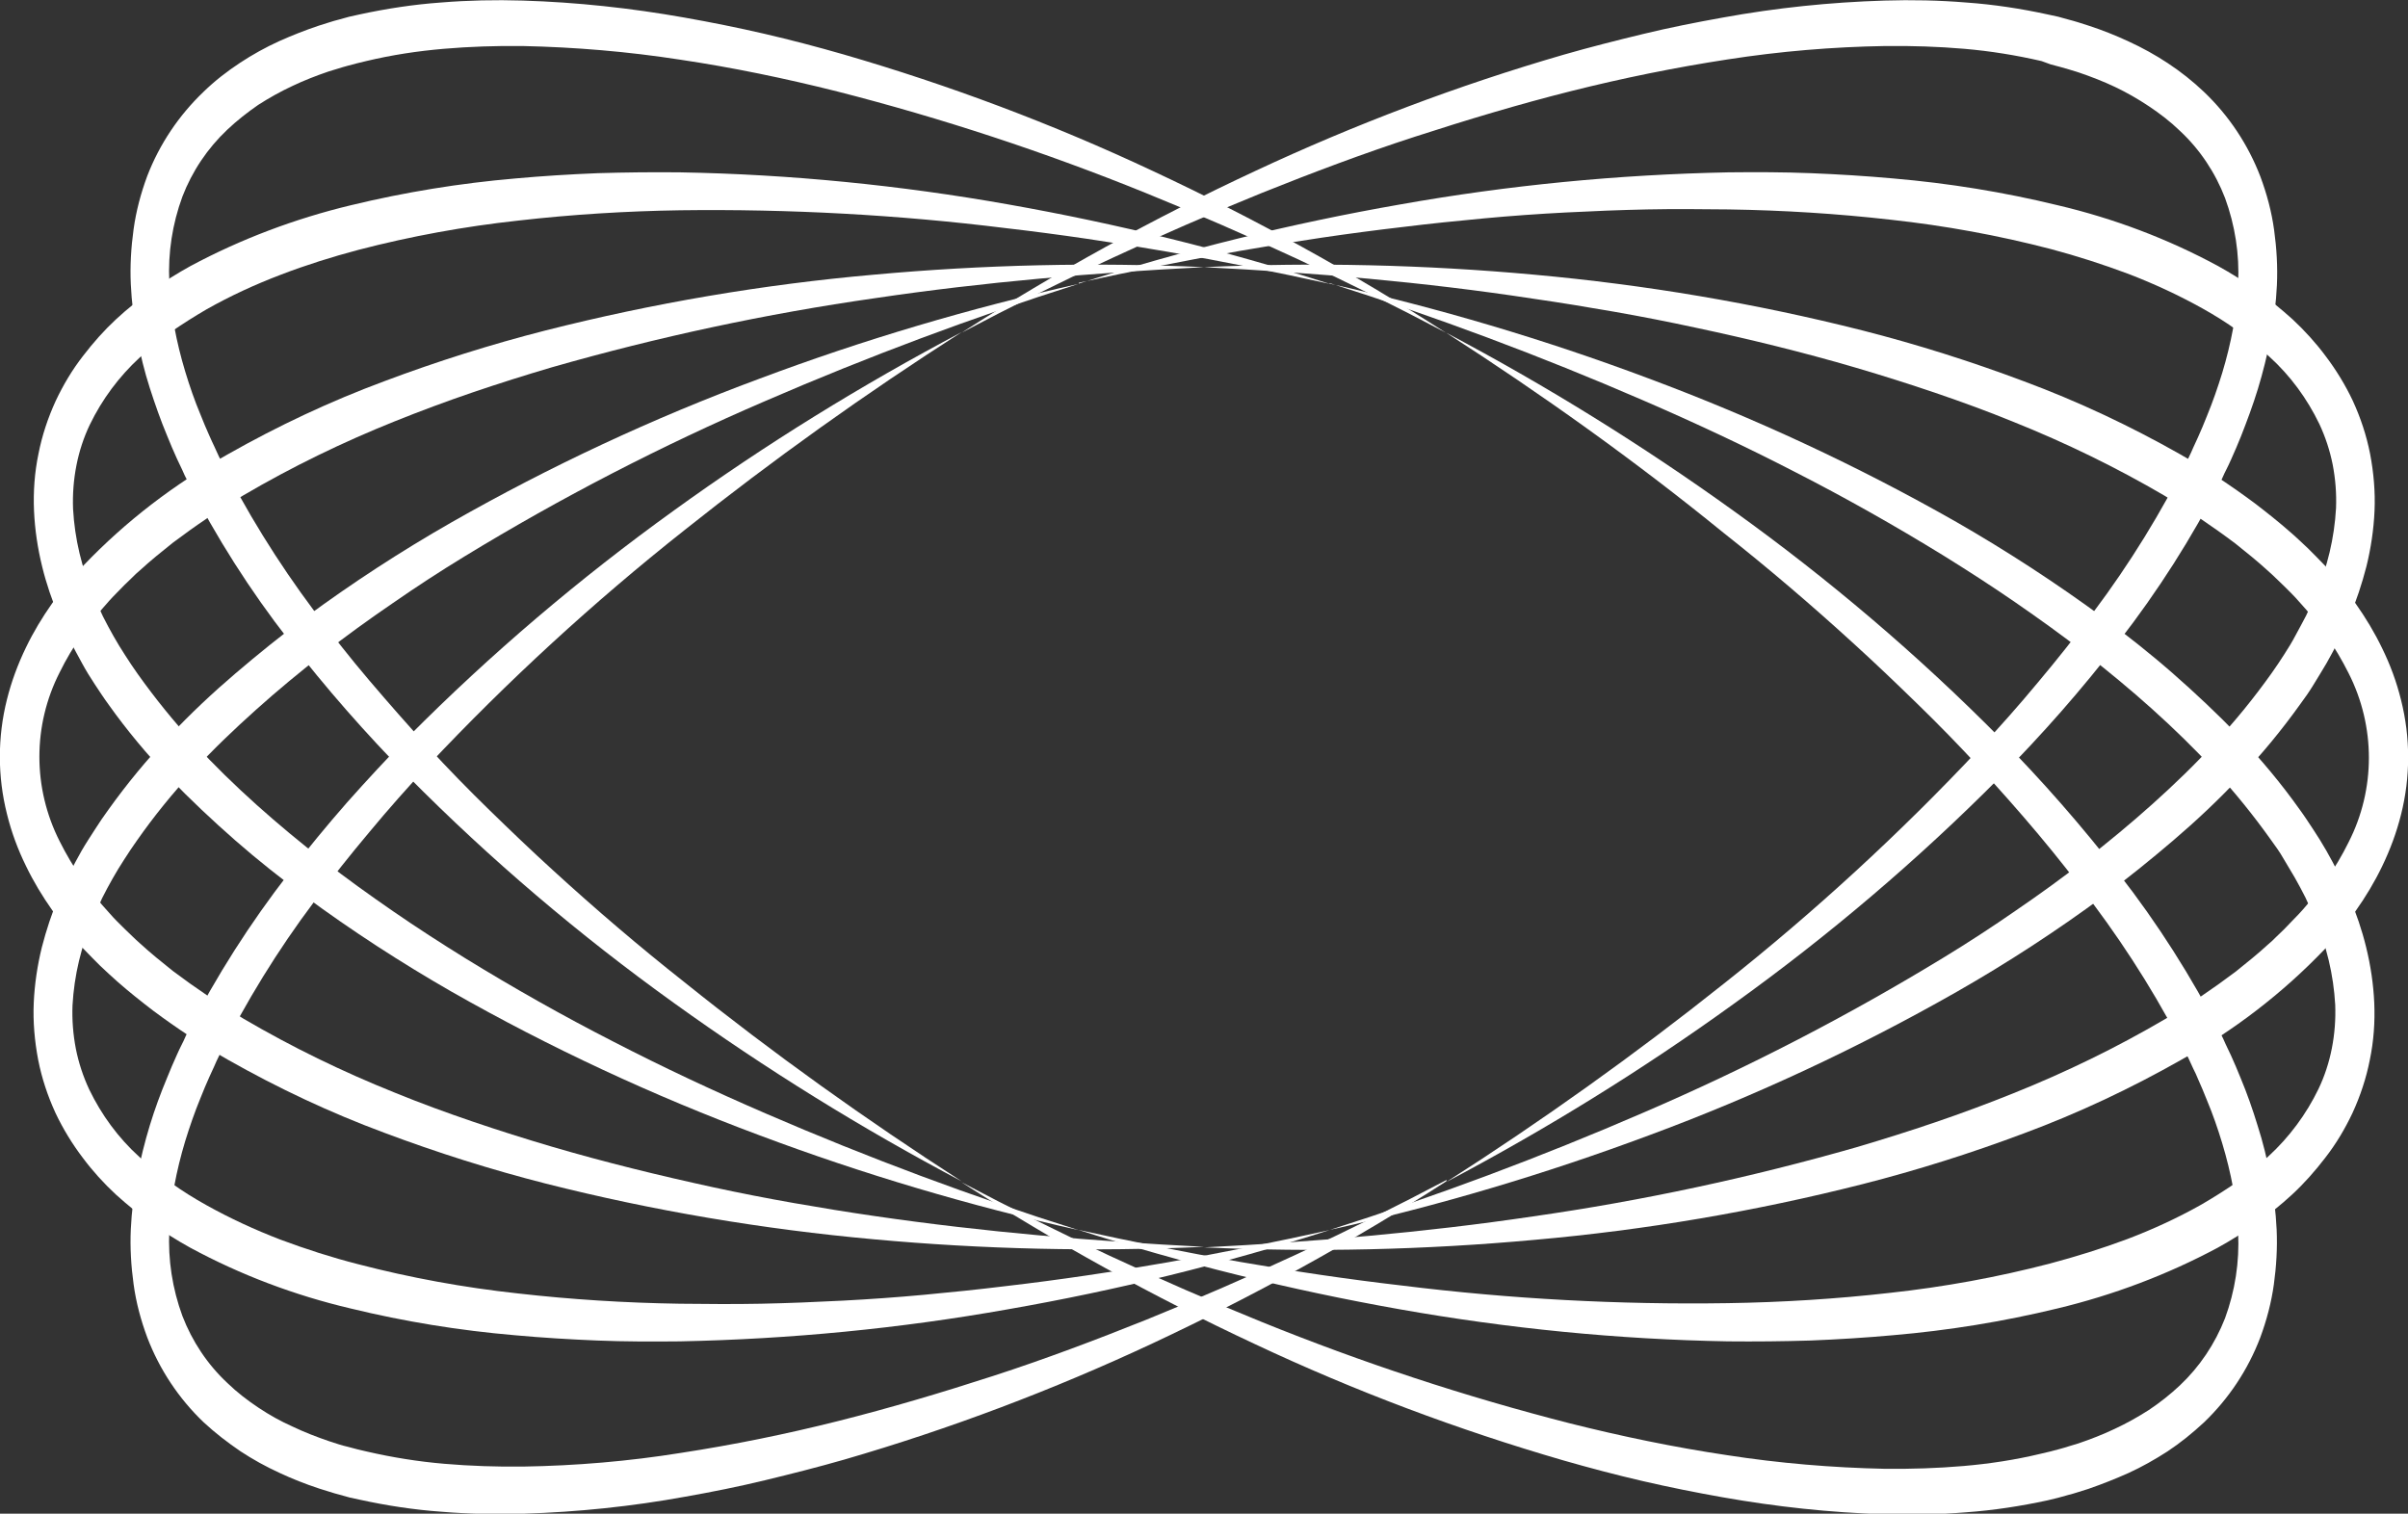 <?xml version="1.0" encoding="UTF-8"?>
<!-- Generator: Adobe Illustrator 27.9.0, SVG Export Plug-In . SVG Version: 6.00 Build 0)  -->
<svg xmlns="http://www.w3.org/2000/svg" xmlns:xlink="http://www.w3.org/1999/xlink" version="1.1" id="Calque_1" x="0px" y="0px" viewBox="0 0 86.34 54.28" style="enable-background:new 0 0 86.34 54.28;" xml:space="preserve">
<rect x="0" y="0" width="86.34" height="54.28" fill="#333333" stroke="none"/>
<style type="text/css">
	.st0{clip-path:url(#SVGID_00000141422070843196784780000014330097132098928039_);}
	.st1{fill:#FFFFFF;}
</style>
<g>
	<defs>
		<rect id="SVGID_1_" width="86.34" height="54.28"></rect>
	</defs>
	<clipPath id="SVGID_00000005257653278426800740000011218201731319397821_">
		<use xlink:href="#SVGID_1_" style="overflow:visible;"></use>
	</clipPath>
	<g id="Groupe_762" style="clip-path:url(#SVGID_00000005257653278426800740000011218201731319397821_);">
		<path id="Tracé_1203" class="st1" d="M34.48,42.36c-3.58-1.89-7.03-4.03-10.31-6.39c-3.4-2.44-6.59-5.15-9.53-8.12    c-1.52-1.54-2.95-3.17-4.28-4.89c-1.39-1.78-2.61-3.7-3.64-5.72c-0.07-0.13-0.13-0.26-0.19-0.4s-0.13-0.26-0.19-0.4    c-0.12-0.27-0.24-0.54-0.35-0.82c-0.23-0.55-0.43-1.12-0.62-1.71c-0.19-0.59-0.34-1.2-0.45-1.81c-0.12-0.63-0.2-1.27-0.23-1.91    c-0.03-0.66,0.01-1.32,0.1-1.97c0.09-0.65,0.26-1.29,0.49-1.91C5.72,5.17,6.41,4.14,7.3,3.29C7.7,2.9,8.14,2.56,8.61,2.25    C9.05,1.96,9.52,1.7,10,1.48c0.47-0.21,0.95-0.4,1.43-0.56c0.24-0.07,0.48-0.16,0.73-0.22l0.36-0.1l0.36-0.08    c0.97-0.21,1.95-0.36,2.93-0.43c0.98-0.08,1.95-0.1,2.93-0.07c1.95,0.06,3.88,0.27,5.8,0.61c0.96,0.17,1.91,0.36,2.86,0.58    s1.9,0.47,2.84,0.74c3.79,1.1,7.49,2.49,11.07,4.17c3.64,1.7,7.16,3.64,10.53,5.81c-3.5-1.85-7.09-3.52-10.76-5.01    c-3.6-1.46-7.3-2.68-11.06-3.64c-1.87-0.47-3.75-0.86-5.63-1.14c-1.87-0.29-3.77-0.45-5.66-0.49c-0.94-0.01-1.89,0.02-2.82,0.1    c-0.93,0.08-1.86,0.22-2.78,0.44L12.8,2.27l-0.34,0.09c-0.23,0.06-0.45,0.14-0.67,0.2c-0.44,0.15-0.88,0.32-1.3,0.52    c-0.43,0.2-0.84,0.43-1.23,0.68C8.87,4.03,8.5,4.32,8.15,4.65C7.44,5.32,6.89,6.14,6.54,7.05c-0.36,0.98-0.52,2.02-0.47,3.06    c0.02,0.54,0.08,1.08,0.18,1.61c0.1,0.54,0.23,1.07,0.39,1.6c0.16,0.53,0.34,1.05,0.55,1.55c0.1,0.26,0.21,0.51,0.32,0.76    c0.06,0.13,0.11,0.25,0.17,0.37s0.11,0.25,0.17,0.37c0.96,1.94,2.11,3.79,3.41,5.53c0.64,0.86,1.3,1.7,1.99,2.51    s1.39,1.61,2.1,2.38s1.45,1.53,2.2,2.26s1.5,1.45,2.27,2.15c1.53,1.4,3.11,2.75,4.72,4.02C27.73,37.78,31.05,40.15,34.48,42.36"></path>
		<path id="Tracé_1204" class="st1" d="M51.85,11.93c3.58,1.89,7.03,4.03,10.31,6.39c3.4,2.44,6.59,5.15,9.53,8.12    c1.52,1.54,2.95,3.17,4.28,4.89c1.39,1.78,2.61,3.7,3.64,5.71c0.07,0.13,0.13,0.26,0.19,0.4s0.13,0.26,0.19,0.4    c0.12,0.27,0.24,0.54,0.35,0.82c0.23,0.55,0.43,1.12,0.61,1.71c0.19,0.59,0.34,1.2,0.45,1.81c0.12,0.63,0.2,1.27,0.23,1.91    c0.03,0.66-0.01,1.32-0.1,1.97c-0.09,0.65-0.26,1.29-0.49,1.91c-0.44,1.15-1.13,2.19-2.02,3.04c-0.41,0.38-0.84,0.73-1.31,1.04    c-0.45,0.29-0.91,0.55-1.39,0.77c-0.47,0.21-0.95,0.4-1.44,0.57c-0.24,0.07-0.48,0.16-0.73,0.22l-0.36,0.1l-0.37,0.09    c-0.97,0.21-1.95,0.36-2.93,0.43c-0.98,0.08-1.95,0.1-2.93,0.07c-1.95-0.06-3.88-0.27-5.8-0.61c-0.96-0.17-1.91-0.36-2.86-0.58    c-0.95-0.22-1.9-0.47-2.84-0.74c-3.79-1.1-7.49-2.49-11.06-4.17c-3.64-1.7-7.16-3.64-10.53-5.81c3.5,1.85,7.09,3.52,10.76,5.01    c3.6,1.46,7.3,2.68,11.06,3.64c1.87,0.47,3.75,0.86,5.63,1.14c1.87,0.29,3.77,0.45,5.66,0.49c0.94,0.01,1.89-0.02,2.82-0.1    c0.93-0.08,1.86-0.22,2.77-0.44l0.34-0.08l0.34-0.09c0.23-0.06,0.45-0.14,0.67-0.2c0.44-0.15,0.88-0.32,1.3-0.52    c0.43-0.2,0.84-0.43,1.23-0.68c0.39-0.26,0.77-0.56,1.11-0.88c0.71-0.67,1.26-1.49,1.62-2.41c0.36-0.98,0.52-2.02,0.47-3.06    c-0.02-0.54-0.08-1.08-0.18-1.61c-0.1-0.54-0.23-1.07-0.39-1.6c-0.16-0.53-0.34-1.05-0.55-1.55c-0.1-0.26-0.21-0.51-0.32-0.76    c-0.05-0.13-0.11-0.25-0.17-0.37s-0.11-0.25-0.17-0.37c-0.96-1.94-2.11-3.79-3.41-5.53c-0.64-0.86-1.3-1.7-1.98-2.51    s-1.39-1.61-2.1-2.38s-1.45-1.53-2.2-2.26s-1.5-1.45-2.27-2.15c-1.53-1.4-3.11-2.75-4.72-4.02    C58.61,16.51,55.28,14.14,51.85,11.93"></path>
		<path id="Tracé_1205" class="st1" d="M38.67,44.11c-3.89-0.87-7.71-2-11.44-3.4c-3.81-1.42-7.51-3.14-11.04-5.15    c-1.81-1.04-3.57-2.18-5.25-3.42c-0.85-0.63-1.69-1.29-2.5-2s-1.61-1.46-2.38-2.26c-0.78-0.82-1.51-1.69-2.17-2.62    c-0.17-0.23-0.33-0.48-0.49-0.72s-0.32-0.5-0.46-0.76s-0.29-0.53-0.43-0.8l-0.2-0.42c-0.07-0.14-0.13-0.29-0.19-0.43    c-0.25-0.59-0.46-1.2-0.61-1.82c-0.16-0.65-0.26-1.32-0.29-1.99c-0.03-0.69,0.02-1.38,0.16-2.05c0.13-0.66,0.34-1.29,0.62-1.9    c0.27-0.57,0.59-1.11,0.98-1.61c0.36-0.47,0.75-0.91,1.18-1.31c0.41-0.38,0.85-0.73,1.3-1.05c0.45-0.32,0.9-0.6,1.37-0.86    c1.81-0.97,3.75-1.7,5.75-2.18c1.94-0.47,3.91-0.79,5.89-0.96c0.99-0.09,1.97-0.15,2.96-0.19c0.99-0.03,1.97-0.04,2.96-0.03    c3.94,0.07,7.87,0.46,11.76,1.15c3.9,0.69,7.76,1.64,11.53,2.85c-3.86-0.85-7.73-1.55-11.62-2c-3.87-0.48-7.77-0.69-11.67-0.64    c-1.94,0.03-3.89,0.15-5.81,0.37c-1.93,0.21-3.85,0.56-5.73,1.05c-0.94,0.25-1.87,0.54-2.78,0.89c-0.92,0.35-1.81,0.76-2.66,1.24    c-0.43,0.25-0.84,0.51-1.25,0.79c-0.4,0.29-0.79,0.6-1.15,0.94c-0.74,0.68-1.35,1.5-1.79,2.41c-0.22,0.46-0.38,0.95-0.48,1.46    c-0.1,0.51-0.14,1.03-0.12,1.56c0.06,1.07,0.31,2.13,0.74,3.11c0.05,0.12,0.1,0.25,0.16,0.37l0.17,0.37    c0.12,0.24,0.25,0.48,0.38,0.71s0.27,0.46,0.42,0.69s0.29,0.45,0.45,0.67c0.62,0.87,1.29,1.7,2.01,2.48    c0.72,0.78,1.47,1.51,2.25,2.21s1.58,1.36,2.4,2s1.66,1.24,2.5,1.82s1.71,1.14,2.58,1.68c1.74,1.07,3.51,2.07,5.31,2.99    c1.8,0.93,3.62,1.78,5.47,2.58C31.11,41.51,34.86,42.91,38.67,44.11"></path>
		<path id="Tracé_1206" class="st1" d="M47.67,10.17c3.89,0.87,7.71,2,11.44,3.4c3.81,1.42,7.51,3.14,11.04,5.15    c1.81,1.04,3.56,2.18,5.25,3.42c0.85,0.63,1.69,1.29,2.5,2s1.61,1.46,2.38,2.26c0.78,0.82,1.51,1.69,2.17,2.62    c0.17,0.23,0.33,0.48,0.49,0.72s0.32,0.5,0.47,0.76s0.29,0.53,0.43,0.8l0.2,0.42c0.07,0.14,0.13,0.29,0.19,0.43    c0.25,0.59,0.46,1.2,0.61,1.82c0.16,0.65,0.26,1.32,0.29,1.99c0.03,0.69-0.02,1.38-0.16,2.05c-0.13,0.66-0.34,1.29-0.62,1.9    c-0.27,0.57-0.59,1.11-0.98,1.61c-0.36,0.47-0.75,0.91-1.18,1.31c-0.41,0.38-0.85,0.73-1.3,1.05c-0.45,0.32-0.9,0.6-1.37,0.86    c-1.81,0.97-3.75,1.7-5.75,2.18c-1.94,0.47-3.91,0.79-5.9,0.96c-0.99,0.09-1.97,0.15-2.96,0.19c-0.99,0.03-1.97,0.04-2.96,0.03    c-3.94-0.07-7.87-0.46-11.76-1.15c-3.9-0.69-7.75-1.64-11.53-2.85c3.86,0.85,7.73,1.55,11.62,2c3.87,0.48,7.77,0.69,11.67,0.63    c1.94-0.03,3.89-0.15,5.82-0.37c1.93-0.21,3.85-0.56,5.73-1.05c0.94-0.25,1.87-0.54,2.78-0.88c0.92-0.35,1.81-0.76,2.66-1.24    c0.43-0.25,0.84-0.51,1.25-0.79c0.4-0.29,0.79-0.6,1.15-0.94c0.74-0.68,1.35-1.5,1.79-2.41c0.22-0.46,0.38-0.95,0.48-1.46    c0.1-0.51,0.14-1.03,0.12-1.56c-0.06-1.07-0.31-2.13-0.74-3.11c-0.05-0.12-0.1-0.25-0.16-0.37l-0.17-0.37    c-0.12-0.24-0.25-0.48-0.38-0.71s-0.28-0.46-0.41-0.69s-0.29-0.45-0.45-0.67c-0.62-0.87-1.29-1.7-2.01-2.48    c-0.72-0.78-1.47-1.51-2.25-2.21s-1.58-1.36-2.4-2s-1.66-1.24-2.5-1.82s-1.71-1.14-2.58-1.68c-1.74-1.07-3.51-2.07-5.31-2.99    c-1.8-0.93-3.62-1.78-5.47-2.58c-3.67-1.59-7.42-2.99-11.23-4.2"></path>
		<path id="Tracé_1207" class="st1" d="M43.17,44.71c-3.95,0.18-7.91,0.09-11.84-0.27c-3.97-0.36-7.9-1.02-11.77-2    c-1.96-0.5-3.89-1.11-5.78-1.82c-1.94-0.72-3.81-1.6-5.61-2.62c-0.93-0.53-1.82-1.12-2.68-1.76c-0.43-0.33-0.86-0.67-1.28-1.04    C4.11,35.11,4,35.01,3.9,34.92l-0.31-0.29c-0.2-0.2-0.4-0.4-0.6-0.61c-0.4-0.43-0.77-0.89-1.11-1.37    c-0.36-0.51-0.68-1.04-0.95-1.6c-0.29-0.59-0.52-1.21-0.68-1.86c-0.34-1.35-0.34-2.76,0-4.11c0.16-0.64,0.39-1.26,0.68-1.86    c0.27-0.56,0.59-1.09,0.95-1.6C2.22,21.15,2.6,20.7,3,20.27c1.51-1.58,3.26-2.92,5.17-3.98c1.8-1.02,3.67-1.9,5.61-2.62    c1.89-0.71,3.82-1.32,5.78-1.82c3.86-0.98,7.8-1.65,11.77-2c3.94-0.36,7.89-0.45,11.84-0.27c-3.94,0.2-7.87,0.53-11.78,1.11    c-3.92,0.56-7.79,1.39-11.6,2.48c-0.95,0.28-1.9,0.58-2.84,0.9c-0.94,0.32-1.88,0.67-2.8,1.04c-1.87,0.75-3.68,1.63-5.42,2.65    c-0.88,0.52-1.72,1.09-2.53,1.7c-0.4,0.32-0.8,0.64-1.18,0.99c-0.1,0.08-0.19,0.17-0.28,0.26l-0.28,0.27    c-0.18,0.19-0.37,0.37-0.54,0.56s-0.34,0.39-0.51,0.59l-0.24,0.31c-0.08,0.1-0.15,0.21-0.23,0.32c-0.3,0.43-0.57,0.88-0.8,1.35    c-0.97,1.9-0.97,4.15,0,6.06c0.47,0.94,1.07,1.8,1.78,2.57c0.17,0.2,0.36,0.38,0.54,0.56l0.28,0.27c0.09,0.09,0.19,0.18,0.28,0.26    c0.38,0.35,0.78,0.67,1.18,0.99c0.81,0.61,1.66,1.18,2.53,1.71c1.74,1.02,3.55,1.9,5.42,2.65c0.93,0.38,1.86,0.72,2.8,1.04    s1.89,0.62,2.84,0.9c1.91,0.56,3.83,1.03,5.76,1.45c0.97,0.21,1.94,0.4,2.91,0.57s1.95,0.33,2.92,0.47    C35.29,44.18,39.23,44.51,43.17,44.71"></path>
		<path id="Tracé_1208" class="st1" d="M43.17,9.58c3.95-0.18,7.91-0.09,11.84,0.27c3.97,0.36,7.9,1.02,11.77,2    c1.96,0.5,3.89,1.11,5.78,1.82c1.94,0.72,3.81,1.6,5.61,2.62c0.93,0.53,1.82,1.12,2.68,1.76c0.43,0.33,0.86,0.67,1.28,1.04    c0.1,0.09,0.21,0.18,0.31,0.28l0.31,0.29c0.2,0.2,0.4,0.4,0.6,0.61c0.4,0.43,0.77,0.89,1.11,1.37c0.36,0.51,0.68,1.04,0.95,1.6    c0.29,0.59,0.52,1.21,0.68,1.86c0.34,1.35,0.34,2.76,0,4.11c-0.16,0.64-0.39,1.26-0.68,1.86c-0.27,0.56-0.59,1.09-0.95,1.6    c-0.34,0.48-0.71,0.94-1.11,1.37c-1.51,1.58-3.26,2.92-5.17,3.98c-1.8,1.02-3.67,1.9-5.61,2.62c-1.89,0.71-3.82,1.32-5.78,1.82    c-3.86,0.98-7.8,1.65-11.77,2c-3.94,0.36-7.89,0.45-11.84,0.27c3.94-0.2,7.87-0.53,11.78-1.11c3.92-0.56,7.79-1.39,11.6-2.48    c0.95-0.28,1.9-0.58,2.84-0.9c0.94-0.32,1.88-0.67,2.8-1.04c1.87-0.75,3.68-1.63,5.42-2.65c0.88-0.52,1.72-1.09,2.53-1.7    c0.4-0.32,0.8-0.64,1.18-0.99c0.1-0.08,0.19-0.17,0.28-0.26l0.28-0.27c0.18-0.19,0.36-0.37,0.54-0.56s0.34-0.39,0.51-0.59    l0.24-0.31c0.08-0.1,0.15-0.21,0.23-0.32c0.3-0.43,0.57-0.88,0.8-1.35c0.97-1.9,0.97-4.15,0-6.06c-0.47-0.94-1.07-1.8-1.78-2.57    c-0.17-0.2-0.36-0.38-0.54-0.56l-0.28-0.27c-0.09-0.09-0.19-0.18-0.28-0.26c-0.38-0.35-0.78-0.67-1.18-0.99    c-0.81-0.61-1.66-1.18-2.53-1.71c-1.74-1.02-3.55-1.9-5.42-2.65c-0.93-0.38-1.86-0.72-2.8-1.04s-1.89-0.62-2.84-0.9    c-1.91-0.56-3.83-1.03-5.76-1.44c-0.97-0.21-1.94-0.4-2.91-0.57s-1.95-0.33-2.92-0.47C51.05,10.11,47.12,9.78,43.17,9.58"></path>
		<path id="Tracé_1209" class="st1" d="M47.67,44.11c-3.78,1.21-7.63,2.16-11.53,2.84c-3.88,0.69-7.81,1.07-11.76,1.15    c-0.99,0.01-1.97,0.01-2.96-0.03s-1.97-0.1-2.96-0.19c-1.99-0.17-3.96-0.49-5.89-0.96c-2-0.47-3.94-1.2-5.75-2.18    c-0.47-0.26-0.93-0.55-1.37-0.86c-0.45-0.32-0.89-0.68-1.3-1.05c-0.43-0.4-0.83-0.84-1.18-1.31c-0.38-0.5-0.71-1.04-0.98-1.61    c-0.28-0.61-0.49-1.24-0.62-1.9c-0.13-0.68-0.19-1.37-0.16-2.05c0.03-0.67,0.13-1.34,0.29-1.99c0.16-0.62,0.36-1.23,0.61-1.82    c0.06-0.14,0.12-0.29,0.19-0.43l0.2-0.42c0.14-0.27,0.28-0.54,0.43-0.8S3.24,30,3.4,29.75s0.32-0.49,0.49-0.72    c0.66-0.92,1.38-1.8,2.17-2.62c0.76-0.81,1.56-1.56,2.38-2.26s1.65-1.37,2.5-2c1.68-1.24,3.43-2.38,5.25-3.42    c3.53-2.01,7.23-3.74,11.04-5.15c3.73-1.4,7.56-2.53,11.44-3.4c-3.81,1.21-7.56,2.61-11.23,4.2c-3.72,1.6-7.32,3.46-10.78,5.57    c-0.87,0.53-1.73,1.09-2.58,1.68c-0.85,0.58-1.68,1.18-2.5,1.82s-1.62,1.3-2.4,2s-1.55,1.43-2.26,2.21    c-0.73,0.78-1.4,1.61-2.01,2.48c-0.16,0.22-0.3,0.44-0.45,0.67s-0.29,0.46-0.42,0.69s-0.26,0.47-0.38,0.71L3.5,32.57    c-0.06,0.12-0.11,0.25-0.16,0.37c-0.43,0.98-0.68,2.04-0.74,3.11c-0.02,0.52,0.02,1.04,0.12,1.56c0.1,0.5,0.26,0.99,0.48,1.46    c0.44,0.91,1.04,1.73,1.79,2.41c0.36,0.34,0.75,0.65,1.15,0.94c0.4,0.29,0.82,0.55,1.25,0.79c0.86,0.48,1.75,0.89,2.66,1.24    c0.91,0.34,1.84,0.64,2.78,0.88c1.88,0.49,3.8,0.84,5.73,1.05c1.93,0.22,3.87,0.34,5.81,0.37c0.97,0.01,1.94,0.02,2.92,0    s1.95-0.06,2.92-0.11s1.95-0.12,2.92-0.21s1.94-0.19,2.92-0.31C39.94,45.67,43.81,44.96,47.67,44.11"></path>
		<path id="Tracé_1210" class="st1" d="M38.68,10.17c3.78-1.21,7.63-2.16,11.53-2.84c3.88-0.69,7.81-1.07,11.76-1.15    c0.98-0.01,1.97-0.01,2.96,0.03s1.97,0.1,2.96,0.19c1.99,0.17,3.96,0.49,5.89,0.96c2,0.47,3.94,1.2,5.75,2.18    c0.47,0.26,0.93,0.55,1.37,0.86c0.45,0.32,0.89,0.68,1.3,1.05c0.43,0.4,0.83,0.84,1.18,1.31c0.38,0.5,0.71,1.04,0.98,1.61    c0.28,0.61,0.49,1.24,0.62,1.9c0.13,0.68,0.19,1.37,0.16,2.05c-0.03,0.67-0.13,1.34-0.29,1.99c-0.16,0.62-0.36,1.23-0.61,1.82    c-0.06,0.14-0.12,0.29-0.19,0.43l-0.2,0.42c-0.14,0.27-0.28,0.54-0.43,0.8s-0.31,0.51-0.46,0.76s-0.32,0.49-0.49,0.72    c-0.66,0.92-1.38,1.8-2.17,2.62c-0.76,0.81-1.56,1.56-2.38,2.26s-1.65,1.37-2.5,2c-1.68,1.24-3.43,2.38-5.25,3.42    c-3.53,2.01-7.23,3.74-11.04,5.15c-3.73,1.39-7.55,2.53-11.44,3.39c3.81-1.21,7.56-2.61,11.23-4.2c3.72-1.6,7.32-3.46,10.78-5.57    c0.87-0.53,1.73-1.09,2.58-1.68c0.85-0.58,1.68-1.18,2.5-1.82s1.62-1.3,2.4-2s1.54-1.43,2.25-2.21c0.73-0.78,1.4-1.61,2.02-2.48    c0.16-0.22,0.3-0.44,0.45-0.67s0.29-0.46,0.41-0.69s0.26-0.47,0.38-0.71l0.17-0.37c0.06-0.12,0.11-0.25,0.16-0.37    c0.43-0.98,0.68-2.04,0.74-3.11c0.02-0.52-0.02-1.04-0.12-1.56c-0.1-0.5-0.26-0.99-0.48-1.46c-0.44-0.91-1.04-1.73-1.79-2.41    c-0.36-0.34-0.75-0.65-1.15-0.94c-0.4-0.29-0.82-0.55-1.25-0.79c-0.86-0.48-1.75-0.89-2.66-1.24c-0.91-0.34-1.84-0.64-2.78-0.89    c-1.88-0.49-3.8-0.84-5.73-1.05c-1.93-0.22-3.87-0.34-5.82-0.37c-0.97-0.01-1.95-0.02-2.92,0s-1.95,0.06-2.92,0.11    s-1.95,0.12-2.92,0.21s-1.95,0.19-2.92,0.31c-3.89,0.45-7.76,1.16-11.62,2"></path>
		<path id="Tracé_1211" class="st1" d="M51.86,42.36c-3.38,2.17-6.9,4.11-10.53,5.81c-3.57,1.67-7.27,3.07-11.06,4.17    c-0.94,0.27-1.89,0.51-2.84,0.74s-1.9,0.42-2.86,0.59c-1.92,0.35-3.85,0.55-5.8,0.61c-0.98,0.03-1.96,0.01-2.93-0.07    c-0.99-0.07-1.97-0.22-2.93-0.43l-0.37-0.08l-0.36-0.1c-0.24-0.06-0.49-0.15-0.73-0.22c-0.49-0.16-0.97-0.35-1.44-0.57    c-0.48-0.22-0.95-0.48-1.39-0.77C8.15,51.72,7.71,51.38,7.3,51c-0.89-0.85-1.58-1.89-2.02-3.04c-0.23-0.62-0.4-1.25-0.49-1.91    c-0.09-0.65-0.13-1.31-0.1-1.97c0.03-0.64,0.11-1.28,0.23-1.91c0.12-0.61,0.27-1.22,0.45-1.81c0.18-0.59,0.39-1.16,0.62-1.71    c0.11-0.28,0.23-0.55,0.35-0.82c0.06-0.13,0.12-0.27,0.19-0.4s0.12-0.27,0.19-0.4c1.03-2.02,2.25-3.93,3.64-5.72    c0.67-0.87,1.37-1.72,2.08-2.53c0.72-0.81,1.45-1.6,2.2-2.36c2.95-2.97,6.14-5.68,9.53-8.12c3.28-2.37,6.73-4.5,10.31-6.39    c-3.44,2.2-6.76,4.57-9.95,7.11c-3.26,2.58-6.33,5.4-9.18,8.43c-0.72,0.77-1.42,1.56-2.1,2.38c-0.68,0.81-1.35,1.65-1.99,2.51    c-1.3,1.73-2.44,3.58-3.41,5.53c-0.06,0.12-0.12,0.25-0.17,0.37s-0.12,0.25-0.17,0.37c-0.11,0.25-0.22,0.5-0.32,0.76    c-0.21,0.51-0.39,1.03-0.55,1.55c-0.16,0.53-0.29,1.06-0.39,1.6c-0.1,0.53-0.16,1.07-0.18,1.61c-0.05,1.04,0.11,2.08,0.47,3.06    c0.35,0.91,0.9,1.74,1.62,2.41c0.34,0.33,0.72,0.62,1.11,0.88c0.39,0.26,0.8,0.49,1.23,0.68c0.42,0.2,0.86,0.37,1.3,0.52    c0.22,0.07,0.44,0.15,0.67,0.2l0.34,0.09l0.34,0.08c0.91,0.21,1.84,0.36,2.78,0.44c0.93,0.08,1.88,0.11,2.82,0.1    c1.9-0.03,3.79-0.19,5.66-0.49c1.89-0.29,3.76-0.67,5.63-1.14s3.72-1.02,5.57-1.62s3.68-1.29,5.5-2.02    c3.67-1.49,7.26-3.16,10.76-5.01"></path>
		<path id="Tracé_1212" class="st1" d="M34.48,11.93c3.38-2.17,6.9-4.11,10.53-5.8c3.57-1.67,7.27-3.07,11.06-4.17    c0.94-0.27,1.89-0.51,2.84-0.74s1.91-0.42,2.86-0.59c1.92-0.35,3.85-0.55,5.8-0.61c0.98-0.03,1.96-0.01,2.93,0.07    c0.99,0.07,1.97,0.22,2.93,0.43L73.8,0.6l0.36,0.1c0.24,0.06,0.48,0.14,0.73,0.22c0.49,0.16,0.97,0.35,1.44,0.57    c0.48,0.22,0.95,0.48,1.39,0.77c0.47,0.31,0.9,0.65,1.31,1.04c0.89,0.85,1.58,1.89,2.02,3.04c0.23,0.62,0.4,1.25,0.49,1.91    c0.09,0.65,0.13,1.31,0.1,1.97c-0.03,0.64-0.11,1.28-0.23,1.91c-0.12,0.61-0.27,1.22-0.45,1.81c-0.18,0.59-0.39,1.15-0.61,1.71    c-0.11,0.28-0.23,0.55-0.35,0.82c-0.06,0.13-0.12,0.27-0.19,0.4s-0.12,0.27-0.19,0.4c-1.03,2.02-2.25,3.93-3.64,5.72    c-0.67,0.87-1.37,1.72-2.08,2.53s-1.45,1.6-2.2,2.36c-2.95,2.97-6.14,5.68-9.54,8.12c-3.28,2.37-6.73,4.5-10.31,6.39    c3.44-2.2,6.76-4.57,9.95-7.11c3.26-2.58,6.33-5.4,9.18-8.44c0.72-0.77,1.42-1.56,2.1-2.38c0.68-0.81,1.35-1.65,1.98-2.51    c1.3-1.73,2.44-3.58,3.41-5.53c0.06-0.12,0.12-0.25,0.17-0.37s0.12-0.25,0.17-0.37c0.11-0.25,0.22-0.5,0.32-0.76    c0.21-0.51,0.39-1.03,0.55-1.55c0.16-0.53,0.29-1.06,0.39-1.6c0.1-0.53,0.16-1.07,0.18-1.61c0.05-1.04-0.11-2.08-0.47-3.06    c-0.35-0.91-0.9-1.74-1.62-2.41c-0.34-0.33-0.72-0.62-1.11-0.88c-0.39-0.26-0.79-0.49-1.21-0.69c-0.42-0.2-0.86-0.37-1.3-0.52    c-0.22-0.07-0.45-0.14-0.67-0.2l-0.34-0.09L73.2,2.19c-0.91-0.21-1.84-0.36-2.77-0.44c-0.93-0.08-1.88-0.11-2.82-0.1    c-1.9,0.03-3.79,0.19-5.66,0.48c-1.89,0.29-3.76,0.67-5.63,1.14S52.59,4.3,50.74,4.9s-3.68,1.29-5.5,2.02    C41.57,8.41,37.98,10.08,34.48,11.93"></path>
	</g>
</g>
</svg>

